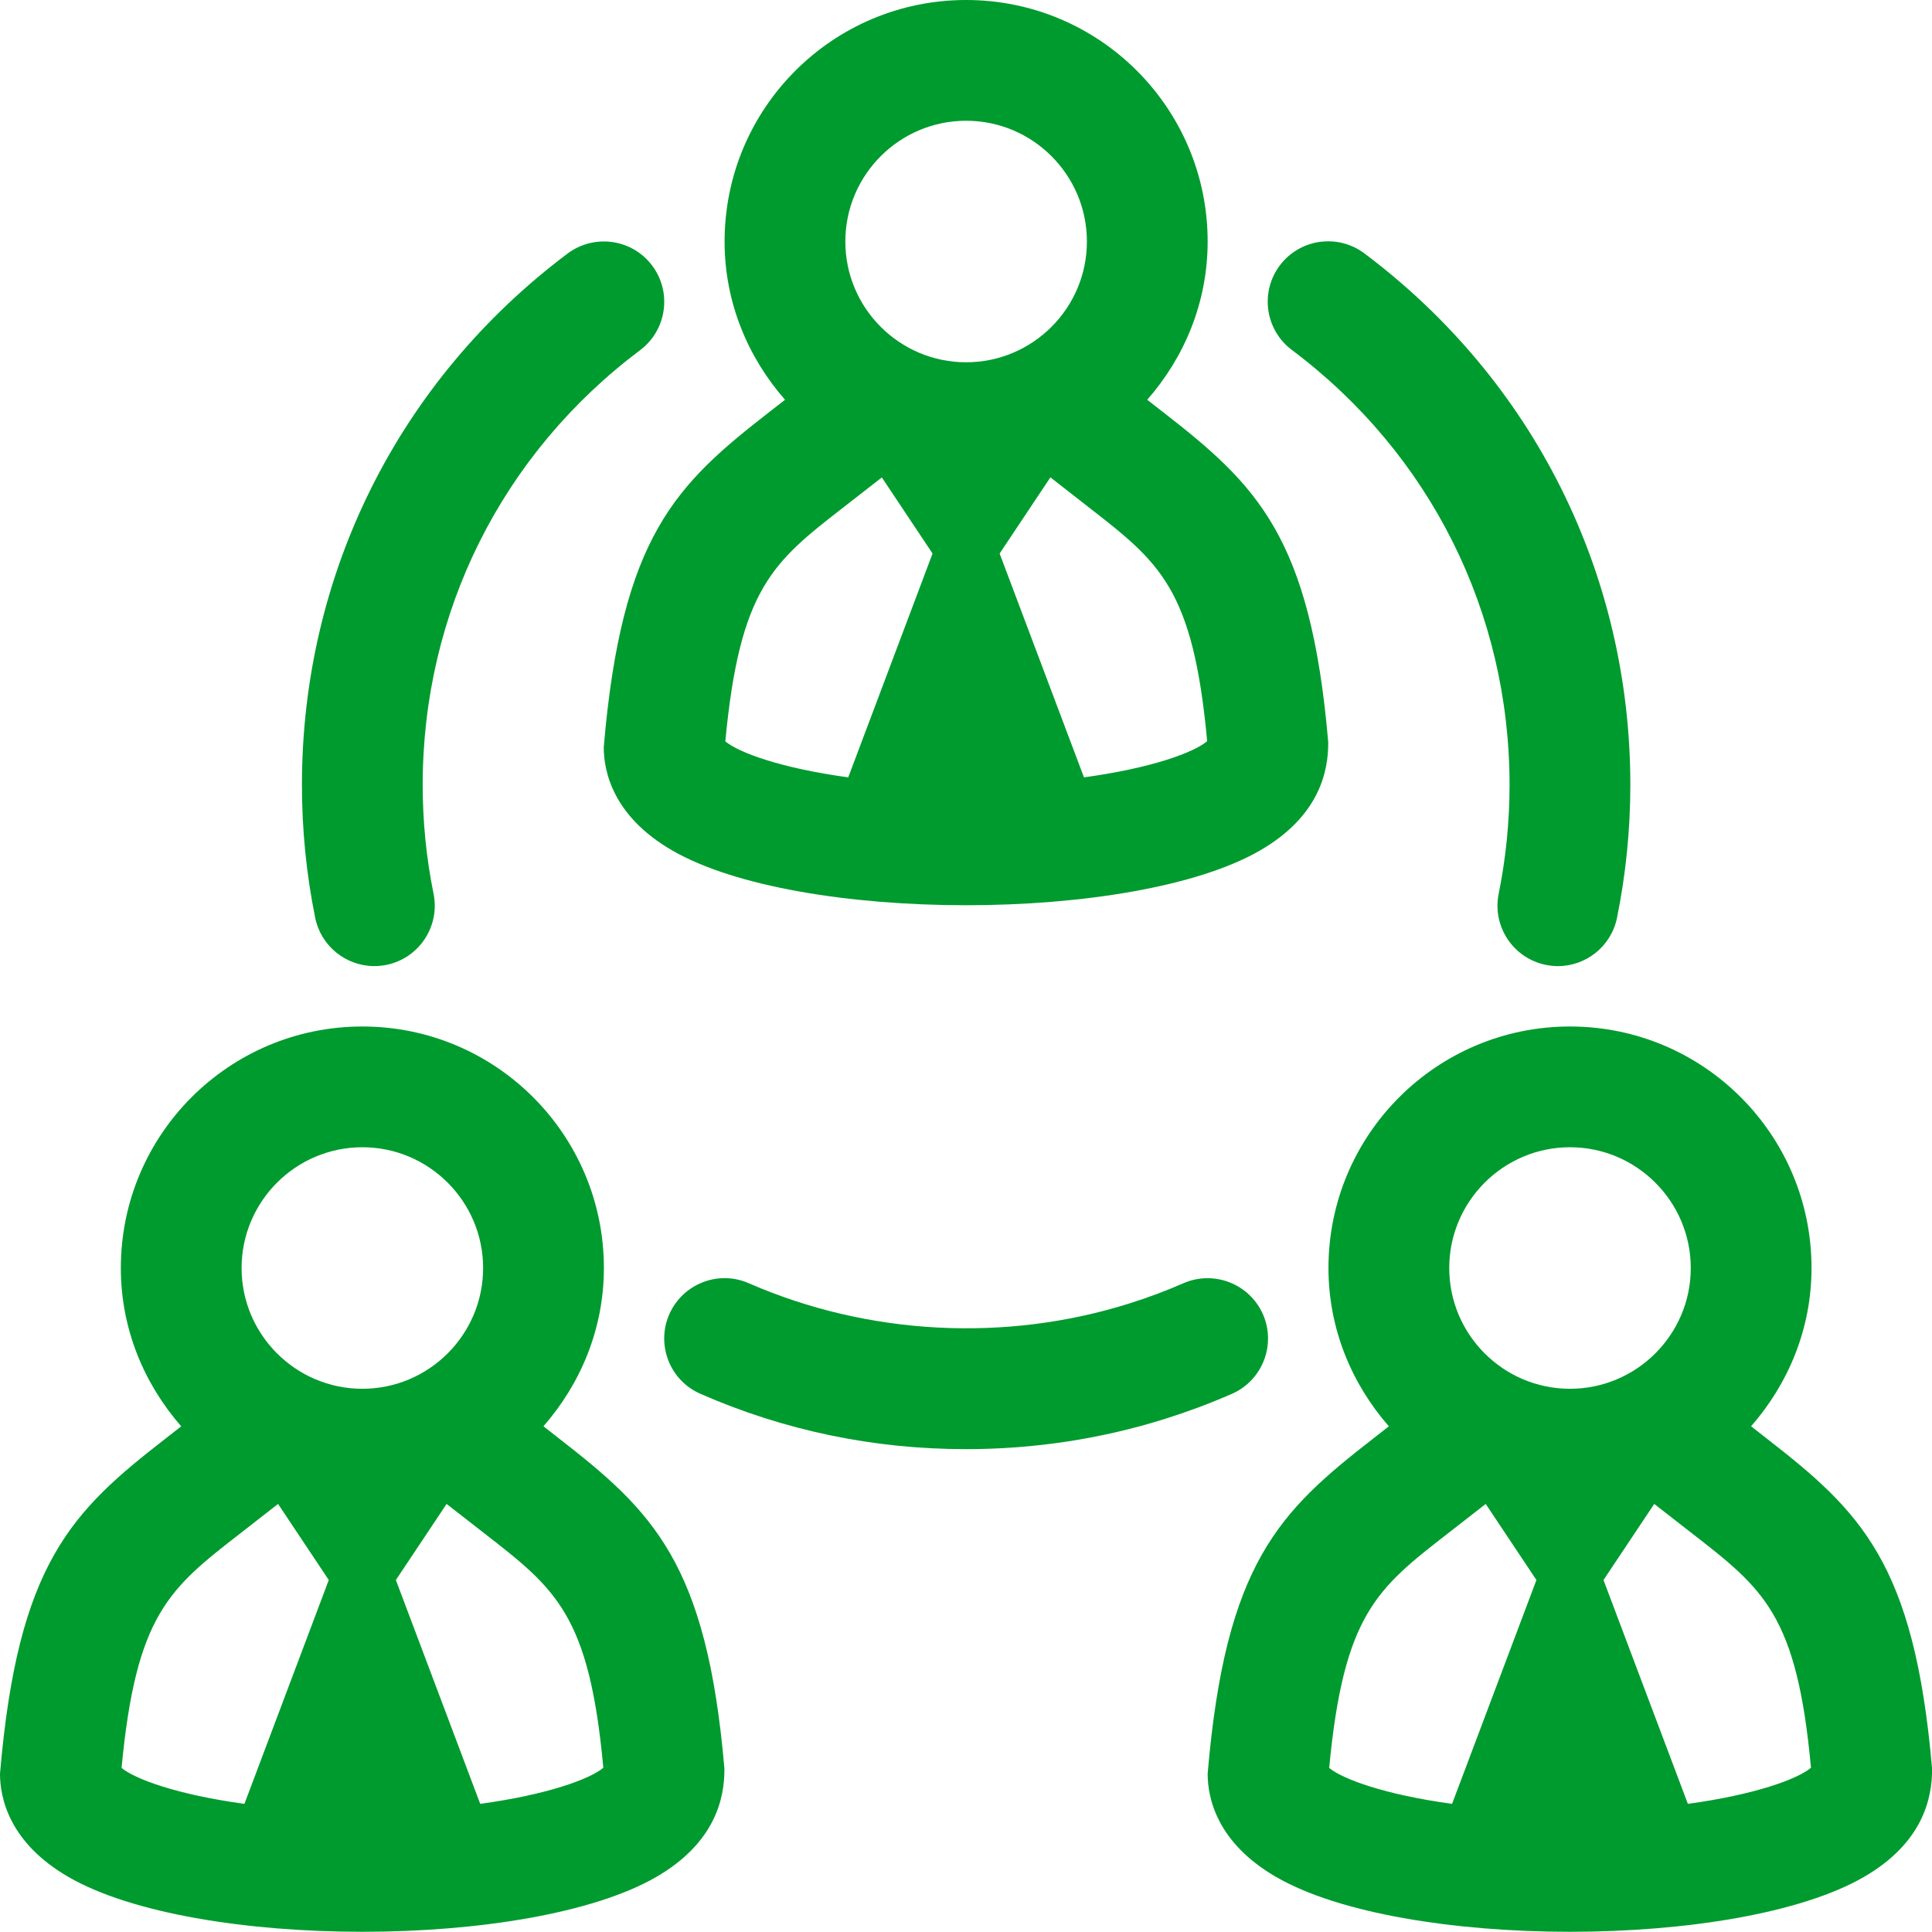 <svg width="64" height="64" viewBox="0 0 64 64" fill="none" xmlns="http://www.w3.org/2000/svg">
<path d="M20 24.753C20 25.543 20.297 27.035 22.273 28.175C24.365 29.383 28.183 29.987 32.004 29.987C35.825 29.987 39.645 29.381 41.737 28.175C43.711 27.035 44.008 25.541 43.999 24.583C43.415 17.762 41.625 16.058 38.509 13.637L38.003 13.243C39.235 11.837 40.005 10.017 40.005 8.001C40.005 3.582 36.422 -0 32.004 -0C27.585 -0 24.003 3.582 24.003 8.001C24.003 10.017 24.773 11.837 26.005 13.243L25.499 13.637C22.383 16.058 20.593 17.762 20 24.753ZM27.953 16.796L29.212 15.816L30.892 18.336L28.099 25.751C25.871 25.447 24.477 24.933 24.027 24.559C24.507 19.474 25.607 18.62 27.953 16.796ZM39.989 24.553C39.547 24.927 38.149 25.445 35.908 25.751L33.114 18.336L34.796 15.813L36.054 16.796C38.425 18.638 39.523 19.492 39.989 24.553ZM32.004 4C34.21 4 36.005 5.794 36.005 8.001C36.005 10.207 34.21 12.001 32.004 12.001C29.798 12.001 28.003 10.207 28.003 8.001C28.003 5.794 29.798 4 32.004 4Z" fill="#009B2E"/>
<path d="M18.506 47.642L18.002 47.247C19.232 45.841 20.005 44.021 20.005 42.005C20.005 37.586 16.422 34.004 12.004 34.004C7.585 34.004 4.003 37.586 4.003 42.005C4.003 44.021 4.773 45.841 6.003 47.249L5.497 47.644C2.382 50.064 0.592 51.766 0 58.757C0 59.547 0.296 61.039 2.272 62.179C4.365 63.389 8.183 63.993 12.004 63.993C15.822 63.993 19.644 63.387 21.735 62.179C23.709 61.039 24.005 59.545 23.997 58.589C23.413 51.764 21.623 50.064 18.506 47.642ZM12.004 38.004C14.208 38.004 16.004 39.8 16.004 42.005C16.004 44.211 14.208 46.005 12.004 46.005C9.797 46.005 8.003 44.211 8.003 42.005C8.003 39.8 9.797 38.004 12.004 38.004ZM7.951 50.802L9.211 49.82L10.891 52.34L8.097 59.755C5.871 59.451 4.477 58.937 4.027 58.565C4.507 53.48 5.607 52.624 7.951 50.802ZM15.908 59.755L13.114 52.34L14.794 49.82L16.052 50.8C18.422 52.642 19.52 53.496 19.986 58.559C19.546 58.931 18.146 59.449 15.908 59.755Z" fill="#009B2E"/>
<path d="M58.511 47.642L58.007 47.247C59.237 45.841 60.009 44.021 60.009 42.005C60.009 37.586 56.427 34.004 52.008 34.004C47.59 34.004 44.007 37.586 44.007 42.005C44.007 44.021 44.778 45.841 46.008 47.249L45.502 47.644C42.387 50.064 40.597 51.766 40.005 58.757C40.005 59.547 40.301 61.039 42.277 62.179C44.369 63.389 48.188 63.993 52.008 63.993C55.827 63.993 59.649 63.387 61.74 62.179C63.714 61.039 64.01 59.545 64.002 58.589C63.418 51.764 61.628 50.064 58.511 47.642ZM52.008 38.004C54.213 38.004 56.009 39.8 56.009 42.005C56.009 44.211 54.213 46.005 52.008 46.005C49.802 46.005 48.008 44.211 48.008 42.005C48.008 39.8 49.802 38.004 52.008 38.004ZM47.956 50.802L49.216 49.82L50.896 52.34L48.102 59.755C45.876 59.451 44.481 58.937 44.031 58.565C44.511 53.48 45.612 52.624 47.956 50.802ZM55.913 59.755L53.118 52.34L54.799 49.82L56.057 50.8C58.427 52.642 59.525 53.496 59.991 58.559C59.551 58.931 58.151 59.449 55.913 59.755Z" fill="#009B2E"/>
<path d="M50.006 26.003C50.006 27.215 49.884 28.429 49.646 29.605C49.426 30.687 50.126 31.743 51.208 31.963C51.342 31.989 51.476 32.004 51.608 32.004C52.54 32.004 53.374 31.349 53.566 30.401C53.858 28.963 54.007 27.483 54.007 26.003C54.007 19.012 50.796 12.593 45.195 8.393C44.313 7.732 43.059 7.91 42.395 8.793C41.733 9.677 41.911 10.931 42.795 11.593C47.378 15.031 50.006 20.284 50.006 26.003Z" fill="#009B2E"/>
<path d="M41.839 43.543C41.395 42.531 40.217 42.069 39.207 42.507C38.621 42.763 38.019 42.989 37.403 43.181C33.31 44.471 28.754 44.235 24.805 42.509C23.795 42.065 22.615 42.527 22.169 43.541C21.729 44.553 22.191 45.733 23.205 46.173C25.983 47.391 28.944 48.005 32.004 48.005C34.256 48.005 36.477 47.667 38.603 46.999C39.355 46.761 40.089 46.487 40.803 46.175C41.815 45.735 42.279 44.555 41.839 43.543Z" fill="#009B2E"/>
<path d="M12.4 32.003C12.532 32.003 12.666 31.989 12.8 31.963C13.882 31.743 14.582 30.687 14.362 29.605C14.122 28.429 14.002 27.215 14.002 26.003C14.002 20.286 16.626 15.037 21.205 11.599C22.087 10.935 22.267 9.681 21.603 8.797C20.941 7.914 19.687 7.738 18.803 8.398C13.208 12.599 10.002 19.016 10.002 26.003C10.002 27.483 10.149 28.963 10.441 30.401C10.633 31.349 11.468 32.003 12.4 32.003Z" fill="#009B2E"/>
</svg>
